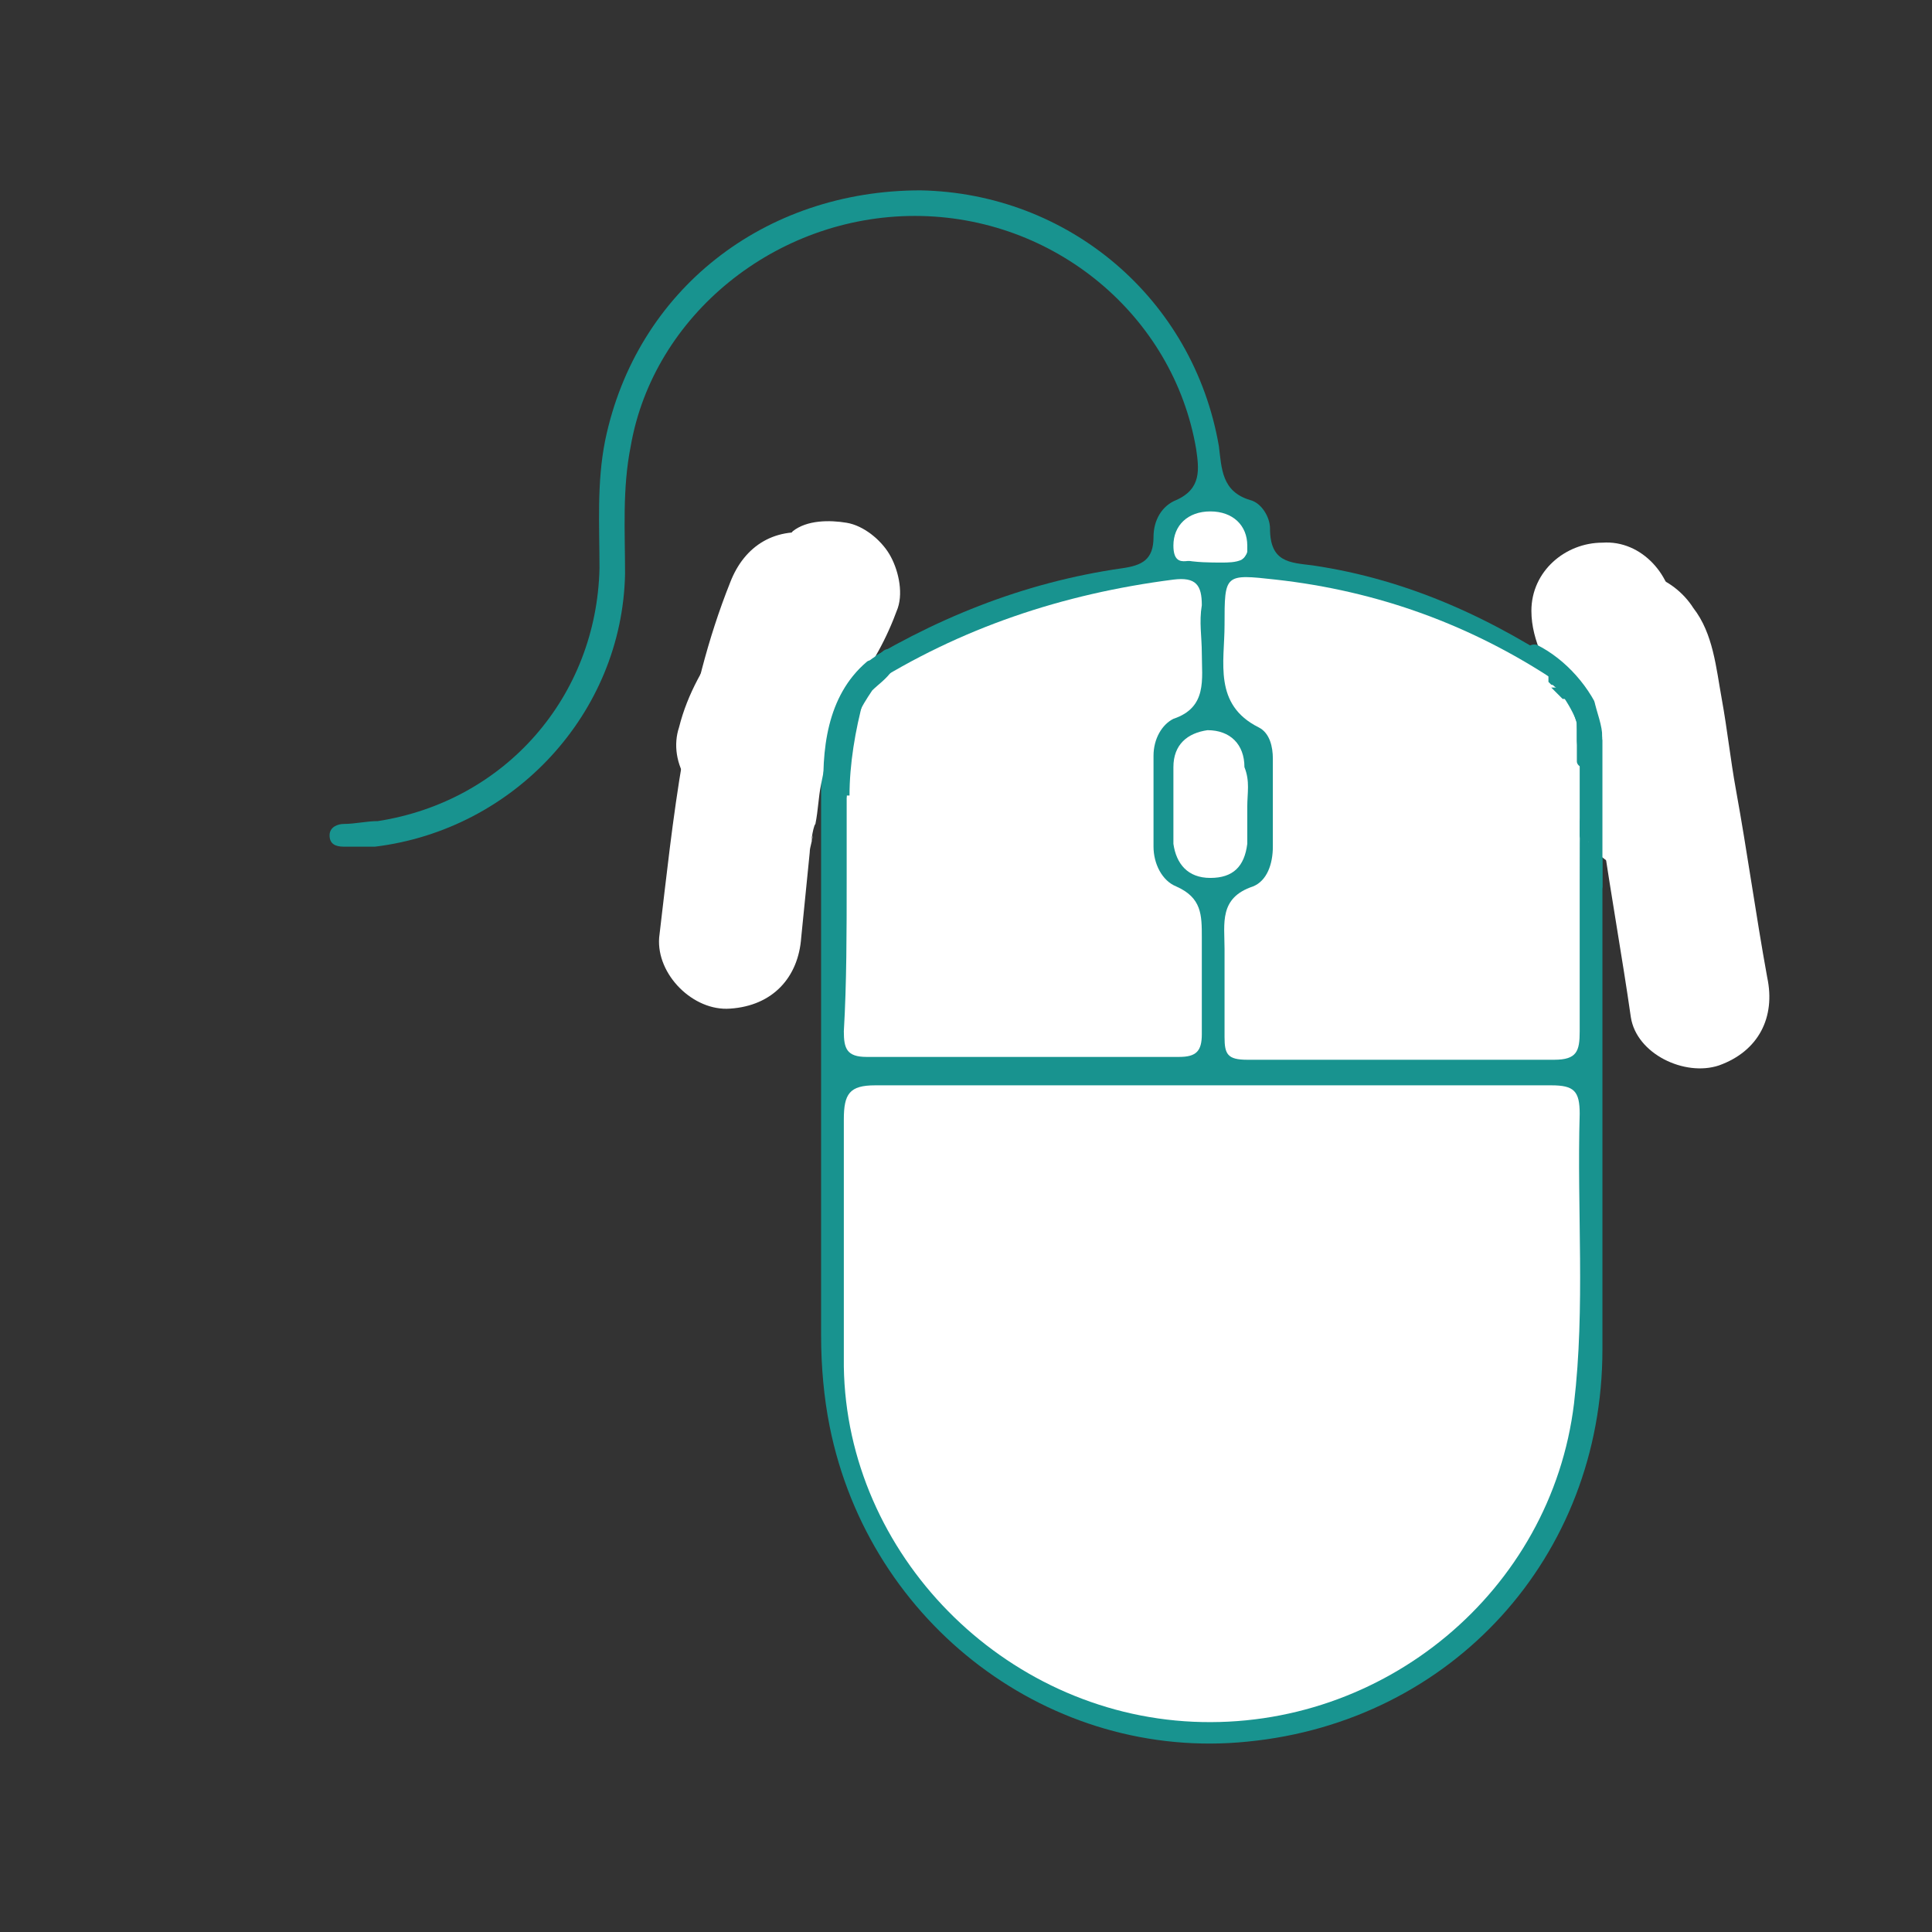 <?xml version="1.0" encoding="utf-8"?>
<!-- Generator: Adobe Illustrator 26.0.3, SVG Export Plug-In . SVG Version: 6.00 Build 0)  -->
<svg version="1.1" id="Camada_1" xmlns="http://www.w3.org/2000/svg" xmlns:xlink="http://www.w3.org/1999/xlink" x="0px" y="0px"
	 viewBox="0 0 68 68" style="enable-background:new 0 0 68 68;" xml:space="preserve">
<rect x="0" y="0" width="68" height="68" fill="#333333" stroke="none"/>
<style type="text/css">
	.st0{fill:#18938F;}
	.st1{fill:#F7F9FA;}
	.st2{fill:#FFFFFF;}
</style>
<g>
	<g>
		<path class="st0" d="M237.7,73.5c-2-1-3.3-2.5-3.3-4.7c-0.1-2.4,1.3-4,3.4-5.1c-1.6,0-3.2,0-4.8,0c-1.6,0-2.2-0.8-1.7-2.3
			c1-2.8,2-5.5,3-8.3c0.3-0.9,0.9-1.3,1.8-1.3c2.1,0,4.2,0,6.2,0c0.9,0,1.5,0.3,1.8,1.2c1,2.8,2.1,5.6,3.1,8.4
			c0.5,1.4-0.1,2.3-1.6,2.3c-1.6,0-3.2,0-5.1,0c2.3,1,3.7,2.5,3.7,4.8c0,2.4-1.2,3.9-3.7,5c0.7,0,1,0,1.4,0c6.1,0,12.2,0,18.3,0
			c2.2,0,3.3,1.1,3.3,3.3c0,8.5,0,17.1,0,25.6c0,2.2-1.1,3.3-3.3,3.3c-14,0-27.9,0-41.9,0c-2.2,0-3.3-1.1-3.3-3.3
			c0-8.6,0-17.2,0-25.8c0-2.1,1.1-3.2,3.3-3.2C224.8,73.5,231.3,73.5,237.7,73.5z"/>
		<path class="st1" d="M239.3,104.4c-6.9,0-13.8,0-20.7,0c-1.8,0-2.2-0.4-2.2-2.2c0-3.9,0-7.7,0-11.6c0-0.8,0.3-0.9,1-0.9
			c14.6,0,29.3,0,43.9,0c0.7,0,1,0.1,1,0.9c0,3.9,0,7.8,0,11.7c0,1.6-0.5,2.1-2.1,2.1C253.2,104.4,246.3,104.4,239.3,104.4z"/>
		<path class="st1" d="M239.3,88.3c-7.3,0-14.6,0-21.9,0c-0.8,0-1.1-0.2-1-1c0.1-3.5,0-6.9,0-10.4c0-1.7,0.5-2.2,2.1-2.2
			c13.9,0,27.8,0,41.6,0c1.6,0,2.1,0.5,2.1,2.1c0,3.5,0,7,0,10.5c0,0.9-0.3,1-1.1,1C253.9,88.3,246.6,88.3,239.3,88.3
			C239.3,88.3,239.3,88.3,239.3,88.3z"/>
		<path class="st1" d="M239.2,62.4c-2,0-3.9,0-5.9,0c-0.7,0-0.9-0.1-0.6-0.8c1-2.6,1.9-5.2,2.8-7.8c0.2-0.5,0.4-0.7,0.9-0.7
			c1.9,0,3.8,0,5.7,0c0.5,0,0.8,0.1,1,0.6c0.9,2.6,1.9,5.3,2.9,7.9c0.3,0.8,0,0.8-0.6,0.8C243.3,62.3,241.3,62.4,239.2,62.4z"/>
		<path class="st1" d="M239.4,72.2c-2,0-3.6-1.5-3.7-3.5c-0.1-2,1.6-3.7,3.6-3.7c2,0,3.6,1.6,3.6,3.6
			C243,70.6,241.4,72.2,239.4,72.2z"/>
		<path class="st0" d="M239.3,94.3c-0.9,0-1.9,0-2.8,0c-0.5,0-0.8-0.2-0.8-0.7c0-0.5,0.4-0.7,0.8-0.7c1.9,0,3.8,0,5.7,0
			c0.5,0,0.8,0.2,0.8,0.7c0,0.5-0.4,0.7-0.8,0.7C241.2,94.3,240.3,94.3,239.3,94.3z"/>
		<path class="st0" d="M239.4,78c0.9,0,1.8,0,2.7,0c0.5,0,0.9,0.1,0.9,0.6c0,0.5-0.4,0.7-0.9,0.7c-1.9,0-3.7,0-5.6,0
			c-0.5,0-0.9-0.2-0.9-0.7c0-0.5,0.5-0.6,0.9-0.6C237.5,78,238.5,78,239.4,78z"/>
	</g>
</g>
<g>
	<path class="st0" d="M56.4,36.9c0,3.5,0,7.1,0,10.6c0,7.3-5.3,13.1-12.5,13.8C37,62,30.6,57.2,29.2,50.2c-0.2-1-0.3-2.1-0.3-3.2
		c0-7.2,0-14.4,0-21.5c0-0.8,0.2-1.4,0.9-1.8c3-1.9,6.2-3.2,9.7-3.7c0.7-0.1,1.1-0.3,1.1-1.1c0-0.6,0.3-1.1,0.8-1.3
		c0.9-0.4,0.8-1.1,0.7-1.8c-0.8-4.7-5-8.2-9.9-8.2c-4.9,0-9.2,3.5-10,8.1c-0.3,1.5-0.2,3-0.2,4.5c-0.1,4.9-3.9,9-8.8,9.6
		c-0.4,0-0.7,0-1.1,0c-0.3,0-0.5-0.1-0.5-0.4c0-0.3,0.3-0.4,0.5-0.4c0.4,0,0.8-0.1,1.2-0.1c4.5-0.7,7.7-4.4,7.8-8.9
		c0-1.5-0.1-3,0.2-4.5c1.1-5.3,5.6-8.8,11.1-8.8c5.2,0.1,9.6,3.8,10.5,9c0.1,0.8,0.1,1.6,1.1,1.9c0.4,0.1,0.7,0.6,0.7,1
		c0,1.2,0.7,1.2,1.5,1.3c3.4,0.5,6.4,1.9,9.2,3.8c0.7,0.5,1,0.9,1,1.8C56.4,29.2,56.4,33,56.4,36.9z"/>
	<path class="st2" d="M42.7,38.2c4,0,8,0,11.9,0c0.8,0,1,0.2,1,1c-0.1,3.4,0.2,6.8-0.2,10.2c-0.8,6.6-6.7,11.5-13.4,11.2
		c-6.7-0.3-12.2-5.9-12.3-12.5c0-2.9,0-5.8,0-8.7c0-0.9,0.2-1.2,1.1-1.2C34.8,38.2,38.7,38.2,42.7,38.2z"/>
	<path class="st2" d="M55.6,31c0,1.8,0,3.5,0,5.3c0,0.7-0.1,1-0.9,1c-3.6,0-7.2,0-10.8,0c-0.7,0-0.8-0.2-0.8-0.8c0-1,0-2,0-3.1
		c0-0.9-0.2-1.8,1-2.2c0.5-0.2,0.7-0.8,0.7-1.4c0-1,0-2,0-3.1c0-0.4-0.1-0.9-0.5-1.1c-1.6-0.8-1.2-2.3-1.2-3.6c0-1.8,0-1.8,1.8-1.6
		c3.6,0.4,6.9,1.6,9.9,3.6c0.6,0.4,0.9,0.8,0.9,1.6C55.6,27.5,55.6,29.3,55.6,31z"/>
	<path class="st2" d="M29.8,30.9c0-1.8,0-3.5,0-5.3c0-0.7,0.2-1,0.7-1.4c3.3-2.1,6.9-3.3,10.8-3.8c0.8-0.1,1,0.2,1,0.9
		c-0.1,0.6,0,1.1,0,1.7c0,0.9,0.2,1.9-1,2.3c-0.4,0.2-0.7,0.7-0.7,1.3c0,1.1,0,2.1,0,3.2c0,0.6,0.3,1.2,0.8,1.4
		c0.9,0.4,0.9,1,0.9,1.8c0,1.1,0,2.3,0,3.4c0,0.6-0.2,0.8-0.8,0.8c-3.7,0-7.3,0-11,0c-0.7,0-0.8-0.3-0.8-0.9
		C29.8,34.6,29.8,32.8,29.8,30.9z"/>
	<path class="st2" d="M43.9,28.4c0,0.4,0,0.9,0,1.3c-0.1,0.8-0.5,1.2-1.3,1.2c-0.8,0-1.2-0.5-1.3-1.2c0-0.9,0-1.8,0-2.7
		c0-0.8,0.5-1.2,1.2-1.3c0.8,0,1.3,0.5,1.3,1.3C44,27.5,43.9,27.9,43.9,28.4C43.9,28.4,43.9,28.4,43.9,28.4z"/>
	<path class="st2" d="M42.5,19.7c-0.4-0.2-1.2,0.5-1.2-0.5c0-0.7,0.5-1.2,1.3-1.2c0.8,0,1.3,0.5,1.3,1.2
		C43.9,20.2,43,19.4,42.5,19.7z"/>
</g>
<g>
	<g>
		<path class="st2" d="M25.7,20.5c-1.6,4-2,8.3-2.5,12.5c-0.1,1.3,1.2,2.6,2.5,2.5c1.5-0.1,2.4-1.1,2.5-2.5c0.1-1,0.2-2,0.3-3
			c0-0.2,0.1-0.4,0.1-0.6c-0.1,0.6,0-0.3,0.1-0.4c0.1-0.5,0.1-0.9,0.2-1.4c0.4-2,0.8-3.9,1.6-5.7c0.5-1.2-0.5-2.8-1.7-3.1
			C27.3,18.5,26.2,19.2,25.7,20.5L25.7,20.5z"/>
	</g>
</g>
<g>
	<g>
		<path class="st2" d="M55.4,23.9c0.1,0.1,0.1,0.2,0.2,0.3c-0.1-0.3-0.1-0.3-0.1-0.1c0,0.2,0.1,0.5,0.2,0.7c0.1,0.5,0.2,0.9,0.2,1.4
			c0.2,1.1,0.3,2.1,0.5,3.2c0.3,2.1,0.7,4.3,1,6.4c0.2,1.3,1.9,2.1,3.1,1.7c1.4-0.5,2-1.7,1.7-3.1c-0.4-2.2-0.7-4.4-1.1-6.6
			c-0.2-1.1-0.3-2.1-0.5-3.2c-0.2-1.1-0.3-2.3-1-3.2c-0.7-1.1-2.2-1.7-3.4-0.9C55.2,21.2,54.6,22.7,55.4,23.9L55.4,23.9z"/>
	</g>
</g>
<g>
	<g>
		<path class="st2" d="M26.9,20.3c0,0.1-0.1,0.1-0.1,0.2c0.1-0.2,0.2-0.4,0.3-0.6c-0.4,0.9-1,1.7-1.6,2.5c-0.7,1-1.3,2-1.6,3.2
			c-0.2,0.6-0.1,1.3,0.3,1.9c0.3,0.5,0.9,1,1.5,1.1c0.6,0.1,1.4,0.1,1.9-0.3c0.5-0.3,1-0.9,1.1-1.5c0.1-0.3,0.1-0.5,0.2-0.8
			c-0.1,0.2-0.2,0.4-0.3,0.6c0.4-0.8,0.9-1.6,1.4-2.3c0.7-0.9,1.2-1.8,1.6-2.9c0.2-0.6,0-1.4-0.3-1.9c-0.3-0.5-0.9-1-1.5-1.1
			c-0.6-0.1-1.4-0.1-1.9,0.3C27.5,19.2,27.2,19.7,26.9,20.3L26.9,20.3z"/>
	</g>
</g>
<g>
	<g>
		<path class="st2" d="M53.9,21.5c0,1.1,0.6,2,1,3c-0.1-0.2-0.2-0.4-0.3-0.6c0.4,1,0.6,2,0.8,3.1c0-0.2-0.1-0.4-0.1-0.7
			c0.1,0.6,0.1,1.2,0.2,1.9c0.1,0.7,0.2,1.3,0.7,1.8c0.4,0.4,1.1,0.8,1.8,0.7c0.6,0,1.3-0.2,1.8-0.7c0.4-0.5,0.8-1.1,0.7-1.8
			c-0.1-1.3-0.2-2.6-0.5-3.8c-0.1-0.5-0.3-1.1-0.5-1.6c-0.3-0.7-0.6-1.3-0.9-1.9c0.1,0.2,0.2,0.4,0.3,0.6c-0.1-0.1-0.1-0.3-0.1-0.4
			c0,0.2,0.1,0.4,0.1,0.7c0-0.1,0-0.1,0-0.2c0-1.3-1.1-2.6-2.5-2.5C55.1,19.1,53.9,20.1,53.9,21.5L53.9,21.5z"/>
	</g>
</g>
<g>
	<g>
		<path class="st0" d="M31.1,22.9c-1.3,1.1-2,2.8-1.9,4.5c0,0.3,0.5,0.3,0.5,0c-0.1-1.6,0.5-3.1,1.7-4.2
			C31.7,23.1,31.4,22.7,31.1,22.9L31.1,22.9z"/>
	</g>
</g>
<g>
	<g>
		<path class="st0" d="M31.4,22.8c-0.8,0.3-1.5,1-1.8,1.7c-0.4,1-0.4,2-0.5,3.1c0,0.3,0.5,0.3,0.5,0c0-1.5,0.1-3.8,1.9-4.4
			C31.8,23.1,31.7,22.7,31.4,22.8L31.4,22.8z"/>
	</g>
</g>
<g>
	<g>
		<path class="st0" d="M30.5,23.3c-1.4,1.2-1.6,3.1-1.5,4.9c0,0.3,0.5,0.3,0.5,0c-0.1-1.6,0-3.4,1.4-4.5
			C31.1,23.5,30.7,23.1,30.5,23.3L30.5,23.3z"/>
	</g>
</g>
<g>
	<g>
		<path class="st0" d="M30.9,23.3c-0.1,0.1-0.2,0.2-0.3,0.3c-0.1,0.1-0.3,0.3-0.4,0.4c-0.2,0.3-0.4,0.6-0.5,1
			c-0.1,0.4-0.2,0.8-0.3,1.2c-0.1,0.4-0.2,0.9-0.2,1.3c0,0.3,0.5,0.3,0.5,0c0-0.4,0.1-0.8,0.2-1.2c0.1-0.4,0.2-0.8,0.3-1.1
			c0.1-0.3,0.3-0.6,0.5-0.9c0.2-0.2,0.5-0.4,0.7-0.7C31.5,23.2,31.1,23,30.9,23.3L30.9,23.3z"/>
	</g>
</g>
<g>
	<g>
		<path class="st0" d="M29.8,24.5c-0.4,1.1-0.6,2.3-0.5,3.5c0,0.3,0.5,0.3,0.5,0c0.1-0.9,0.2-1.7,0.3-2.6c0-0.1-0.1-0.2-0.2-0.2
			c-0.1,0-0.2,0.1-0.2,0.2c-0.1,0.9-0.2,1.7-0.3,2.6c0.2,0,0.3,0,0.5,0c0-1.1,0.2-2.3,0.5-3.4C30.4,24.3,29.9,24.2,29.8,24.5
			L29.8,24.5z"/>
	</g>
</g>
<g>
	<g>
		<path class="st0" d="M56.4,31.2c0-1.9,0-3.8,0-5.7c0-0.3-0.5-0.3-0.5,0c0,1.9,0,3.8,0,5.7C55.9,31.5,56.4,31.5,56.4,31.2
			L56.4,31.2z"/>
	</g>
</g>
<g>
	<g>
		<path class="st0" d="M55.6,25.6c0,1.3,0,2.5,0,3.8c0,0.3,0.5,0.3,0.5,0c0-1.3,0-2.5,0-3.8C56.1,25.2,55.6,25.2,55.6,25.6
			L55.6,25.6z"/>
	</g>
</g>
<g>
	<g>
		<path class="st0" d="M54.7,24.1c0.5,0.6,0.9,1.3,1,2.1c0,0.1,0.2,0.2,0.3,0.2c0.1,0,0.2-0.2,0.2-0.3c-0.1-0.9-0.5-1.7-1.1-2.3
			C54.8,23.5,54.5,23.8,54.7,24.1L54.7,24.1z"/>
	</g>
</g>
<g>
	<g>
		<path class="st0" d="M53.9,23.2c0.5,0.3,0.9,0.7,1.2,1.1c0.2,0.2,0.3,0.4,0.5,0.7c0.1,0.1,0.1,0.2,0.2,0.4c0,0.1,0,0.1,0,0.2
			c0,0,0,0.1,0,0.1c0,0,0,0,0,0c0,0,0,0,0,0c0,0,0.1,0,0.1,0c0,0,0,0,0,0c0,0,0.1,0,0.1,0.1c0,0,0-0.2,0-0.2c0-0.1,0-0.2,0-0.3
			c0-0.3-0.5-0.3-0.5,0c0,0.2,0,0.5,0.1,0.7c0.1,0.2,0.4,0.3,0.6,0c0.1-0.2,0.1-0.5,0-0.6c-0.1-0.2-0.2-0.4-0.3-0.6
			c-0.2-0.4-0.5-0.7-0.8-1.1c-0.3-0.3-0.6-0.6-1-0.9C53.9,22.6,53.6,23.1,53.9,23.2L53.9,23.2z"/>
	</g>
</g>
<g>
	<g>
		<path class="st0" d="M54.5,23.8c0.2,0.1,0.3,0.3,0.4,0.5c0.1,0.2,0.3,0.4,0.4,0.6c0.2,0.4,0.4,0.9,0.4,1.3c0,0.1,0.2,0.2,0.3,0.2
			c0.1,0,0.2-0.2,0.2-0.3c-0.1-0.5-0.3-1-0.5-1.5c-0.2-0.4-0.5-0.9-1-1.2C54.4,23.2,54.2,23.6,54.5,23.8L54.5,23.8z"/>
	</g>
</g>
<g>
	<g>
		<path class="st0" d="M53.8,23.1c0.9,0.5,1.7,1.3,2.1,2.3c0,0.1,0.2,0.2,0.3,0.2c0.1,0,0.2-0.2,0.2-0.3c-0.4-1.1-1.3-2.1-2.3-2.6
			C53.8,22.6,53.5,23,53.8,23.1L53.8,23.1z"/>
	</g>
</g>
<g>
	<g>
		<path class="st0" d="M55.2,23.9c-0.1-0.1-0.2-0.2-0.3-0.3c0,0,0,0-0.1,0c0,0-0.1,0-0.1,0c0,0,0,0-0.1,0c0,0-0.1,0-0.1,0
			c0,0,0,0,0,0c0,0,0,0,0,0c0,0,0,0,0,0.1c0,0,0,0,0,0.1c0,0,0,0,0,0c0,0,0,0,0,0c0,0,0,0,0,0c0,0,0,0.1,0,0.1c0,0,0,0,0,0
			c0,0,0,0,0,0.1c0,0,0,0,0,0c0,0,0,0,0.1,0.1c0.1,0,0.1,0.1,0.2,0.1c0,0,0.1,0,0.1,0c0,0,0.1,0,0.1,0c0,0,0.1,0,0.1,0
			c0,0,0,0,0.1-0.1C55.2,24.1,55.2,24,55.2,23.9C55.2,23.9,55.2,23.9,55.2,23.9C55.2,23.9,55.1,23.8,55.2,23.9
			c-0.2-0.1-0.2-0.2-0.3-0.3c0,0,0,0,0.1,0c0,0,0,0,0,0c0,0,0,0,0,0.1c0,0,0,0,0,0c0,0,0,0,0,0.1c0,0,0,0,0,0c0,0,0,0,0,0.1
			c0,0,0,0,0,0c0,0,0,0,0,0.1c0,0,0,0,0,0c0,0,0,0,0,0.1c0,0,0,0,0,0c0,0,0,0,0,0.1c0,0,0,0,0,0c0,0,0,0-0.1,0c0,0,0,0,0,0
			c-0.1,0-0.2,0-0.3,0c0.1,0.1,0.2,0.2,0.3,0.3c0,0,0,0,0.1,0.1c0,0,0.1,0,0.1,0c0,0,0.1,0,0.1,0c0,0,0.1,0,0.1-0.1
			c0,0,0.1-0.1,0.1-0.2C55.3,24,55.2,23.9,55.2,23.9L55.2,23.9z"/>
	</g>
</g>
<g>
	<g>
		<path class="st0" d="M55.5,25.5c0,0.1,0,0.2,0,0.3c0,0.1,0,0.1,0,0.2c0,0.1,0,0.3,0.1,0.4c0,0.1,0.1,0.1,0.1,0.1
			c0.1,0,0.1,0,0.2,0c0.1,0,0.1-0.1,0.1-0.1c0-0.1,0-0.1,0-0.2c0-0.2-0.1-0.5-0.1-0.7c0,0,0,0,0,0.1c0-0.1,0-0.1,0-0.2
			c0-0.1-0.1-0.3-0.2-0.2C55.6,25.2,55.5,25.3,55.5,25.5L55.5,25.5z"/>
	</g>
</g>
<g>
	<g>
		<path class="st0" d="M55.4,25.1c0,0.1,0.1,0.3,0.1,0.4c0,0.1,0,0.2,0,0.4c0,0.3,0,0.6,0,0.9c0,0.1,0.1,0.2,0.2,0.2
			c0.1,0,0.3-0.1,0.2-0.2c0-0.3,0-0.6-0.1-0.9c0-0.3-0.1-0.6-0.2-0.9c0-0.1-0.2-0.2-0.3-0.2C55.4,24.9,55.3,25,55.4,25.1L55.4,25.1z
			"/>
	</g>
</g>
<g>
	<g>
		<path class="st2" d="M57.7,25.7c-0.1-0.5-0.2-0.9-0.3-1.4c0-0.2-0.1-0.3-0.3-0.4c-0.1-0.1-0.3-0.1-0.5-0.1c-0.2,0-0.3,0.1-0.4,0.3
			c-0.1,0.1-0.1,0.3-0.1,0.5c0.1,0.5,0.3,0.9,0.3,1.4c0,0.1,0.2,0.3,0.3,0.4c0.1,0.1,0.3,0.1,0.5,0.1c0.2,0,0.3-0.1,0.4-0.3
			c0,0,0-0.1,0.1-0.1C57.7,25.9,57.7,25.8,57.7,25.7L57.7,25.7z"/>
	</g>
</g>
<g>
	<g>
		<path class="st2" d="M56.4,25.4c0,0,0,0.1,0,0.1c0,0,0,0.1,0,0.1c0,0,0,0.1,0,0.1c0,0,0,0,0-0.1c0,0,0,0,0,0.1c0.2,0,0.3,0,0.5,0
			c0-0.1,0-0.1,0-0.2c0,0,0-0.1,0-0.1c0,0,0-0.1-0.1-0.1c0,0,0,0-0.1-0.1c0,0-0.1,0-0.1,0C56.6,25.3,56.5,25.3,56.4,25.4
			C56.5,25.4,56.5,25.4,56.4,25.4c0,0.1,0,0.1,0,0.1c0,0.1,0,0.1,0,0.2c0,0,0,0.1,0,0.1c0,0,0,0.1,0.1,0.1c0,0,0,0,0.1,0.1
			c0,0,0.1,0,0.1,0c0.1,0,0.1,0,0.2-0.1c0,0,0,0,0-0.1c0,0,0-0.1,0-0.1c0-0.1,0-0.2,0-0.3c0,0,0-0.1,0-0.1c0,0,0-0.1-0.1-0.1
			c0,0,0,0-0.1-0.1c0,0-0.1,0-0.1,0c-0.1,0-0.1,0-0.2,0.1C56.4,25.3,56.4,25.4,56.4,25.4c0,0.2,0,0.3,0,0.4c0.2,0,0.3,0,0.5,0
			c0-0.1,0-0.1,0-0.2c-0.2,0-0.3,0-0.5,0c0,0.1,0,0.1,0,0.2c0,0,0,0.1,0,0.1c0,0,0,0.1,0.1,0.1c0,0,0,0,0.1,0.1c0,0,0.1,0,0.1,0
			c0.1,0,0.1,0,0.2-0.1c0,0,0,0,0-0.1c0,0,0-0.1,0-0.1c0,0,0-0.1,0-0.1c0,0,0,0,0-0.1c0,0,0-0.1,0-0.1c0,0,0,0,0,0.1c0,0,0,0,0-0.1
			c0,0,0,0,0,0.1c0,0,0,0,0,0c0-0.1,0-0.1,0-0.2c0,0,0-0.1-0.1-0.1c0,0-0.1,0-0.1,0c-0.1,0-0.1,0-0.2,0
			C56.4,25.3,56.4,25.3,56.4,25.4L56.4,25.4z"/>
	</g>
</g>
<g>
	<g>
		<path class="st2" d="M41.6,19.7c0.5,0.1,1,0.1,1.4,0.1c0.2,0,0.5,0,0.7-0.1c0.1-0.1,0.2-0.2,0.2-0.3c0-0.1,0-0.3-0.1-0.4
			c-0.2-0.3-0.6,0-0.4,0.3c0,0,0,0.1,0,0.1c0,0,0-0.1,0-0.1c0,0,0,0,0,0c0,0-0.1,0-0.1,0c0,0-0.1,0-0.1,0c-0.2,0-0.3,0-0.5,0
			c-0.3,0-0.7,0-1-0.1c-0.1,0-0.3,0-0.3,0.2C41.4,19.5,41.5,19.7,41.6,19.7L41.6,19.7z"/>
	</g>
</g>
</svg>
